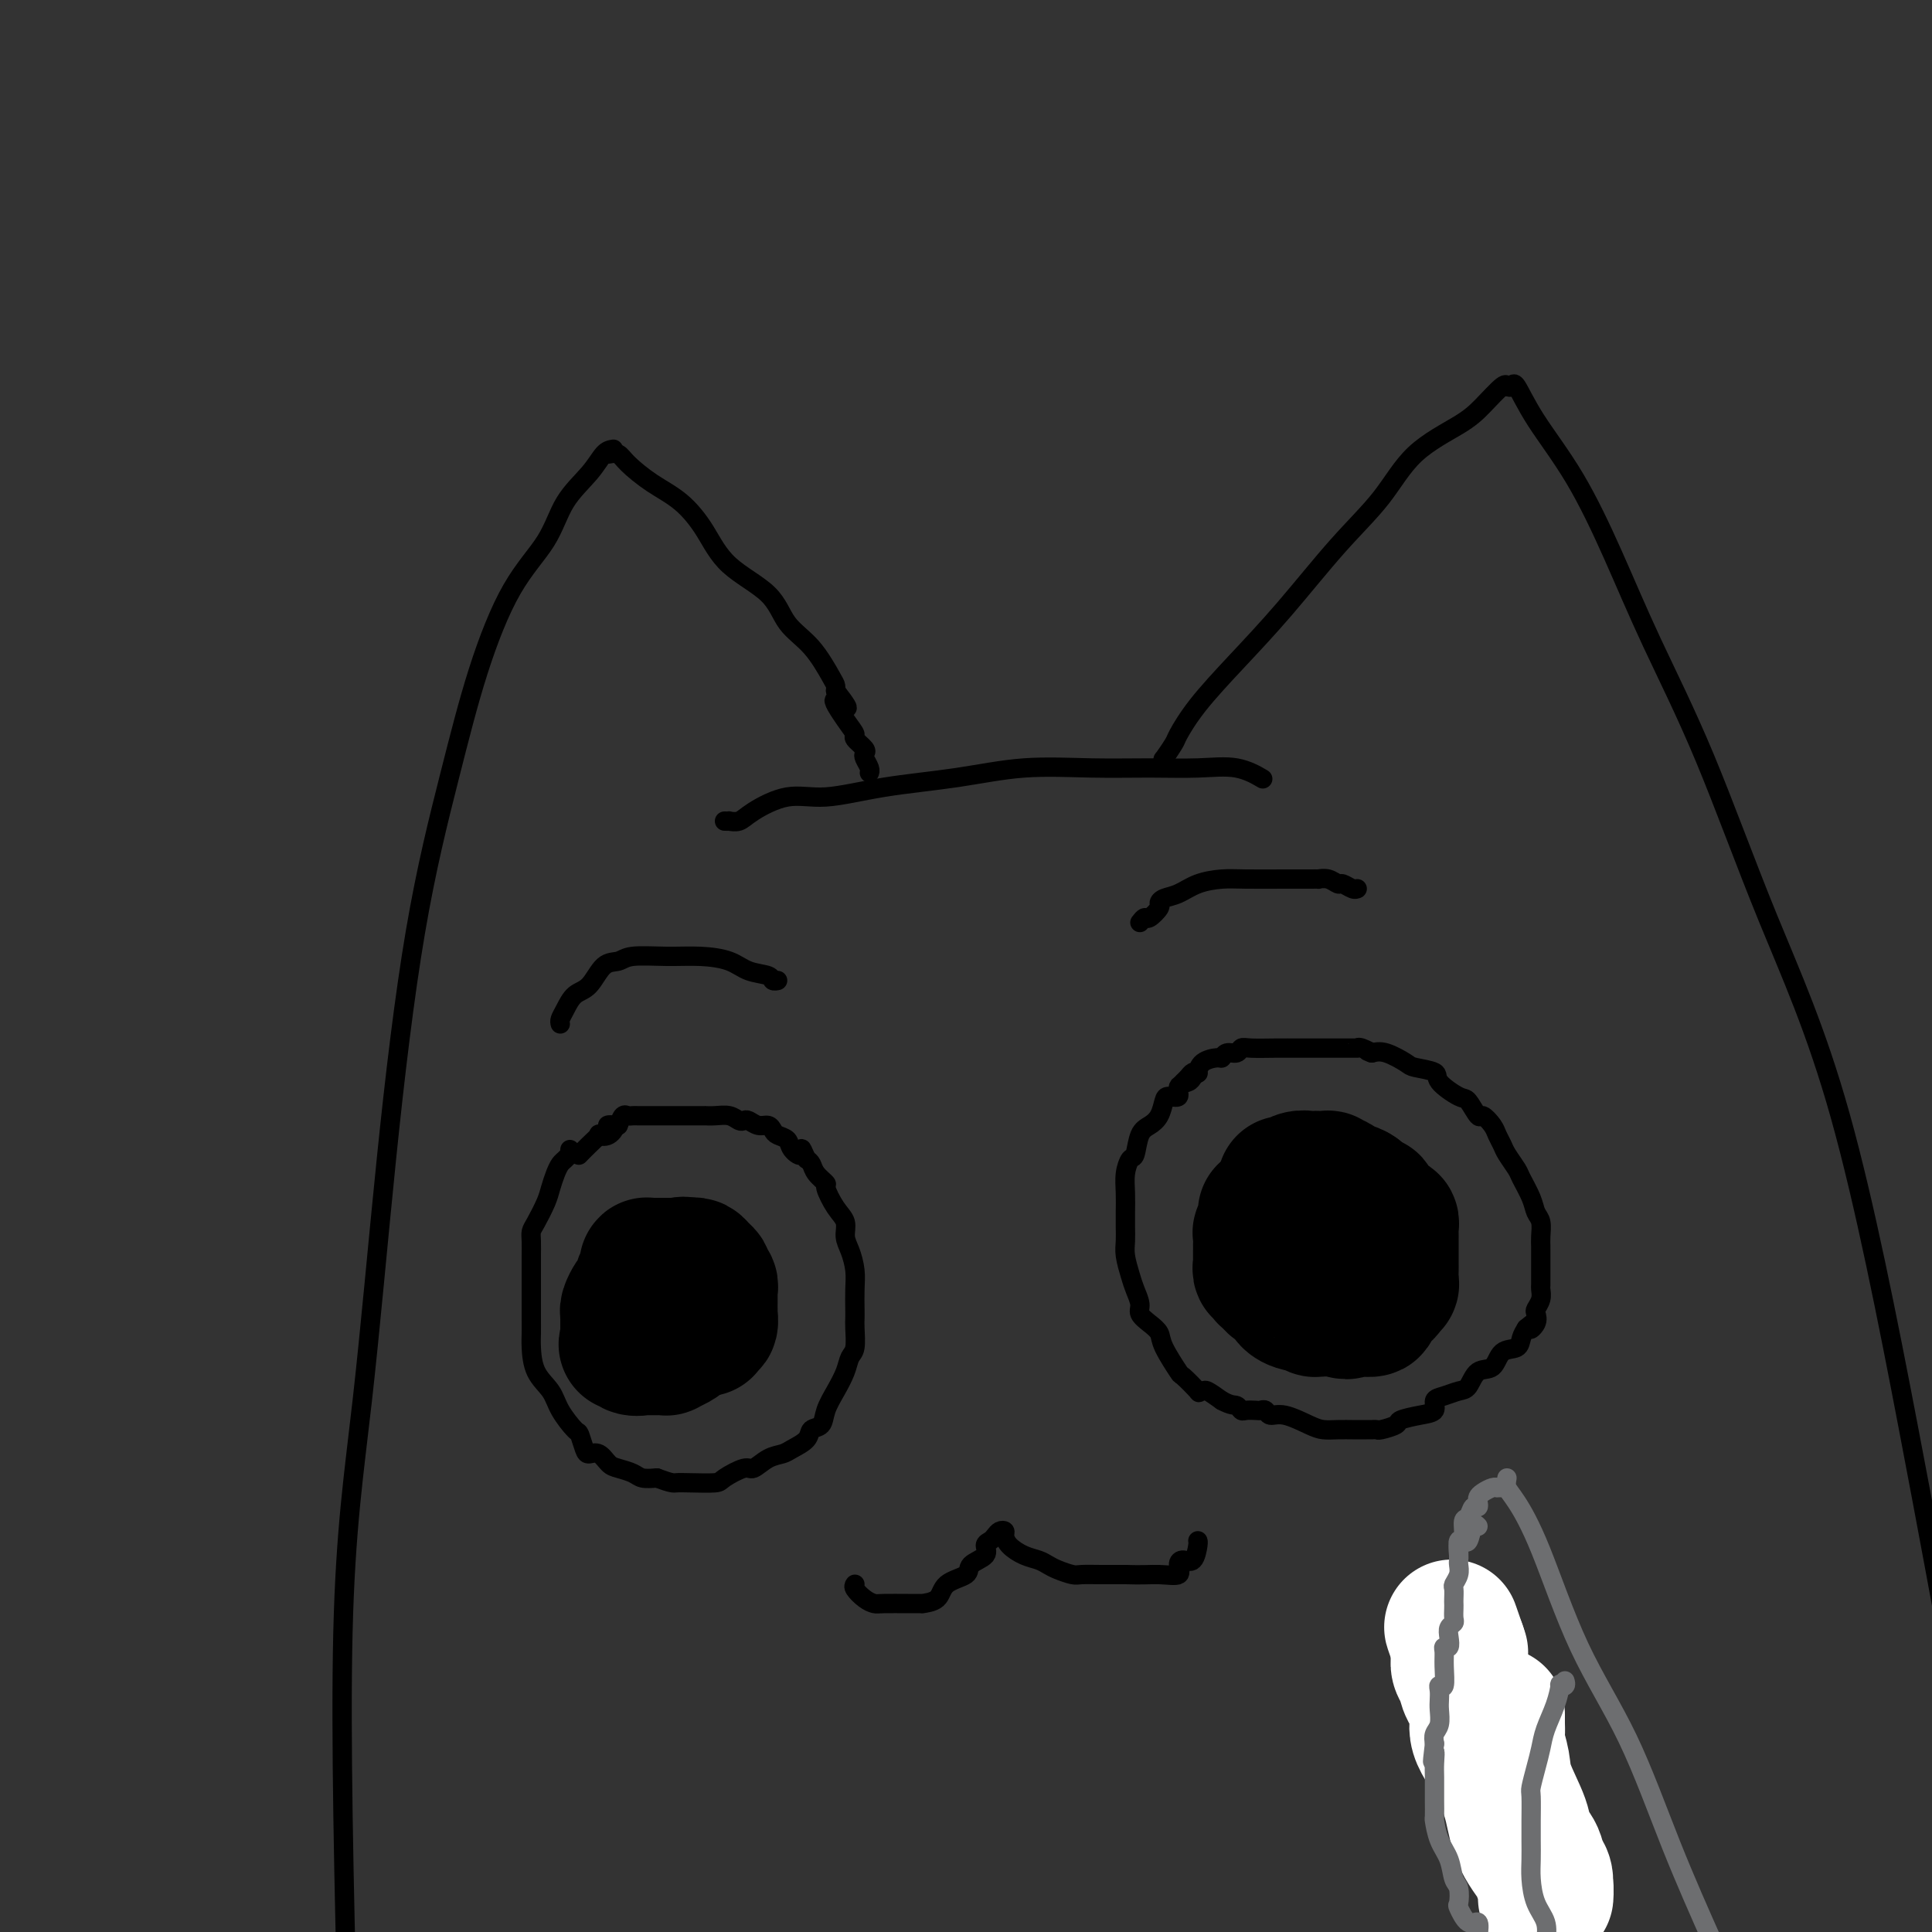 <svg viewBox='0 0 400 400' version='1.1' xmlns='http://www.w3.org/2000/svg' xmlns:xlink='http://www.w3.org/1999/xlink'><rect x="0" y="0" width="400" height="400" fill="#333333" stroke="none"/><g fill='none' stroke='#000000' stroke-width='4' stroke-linecap='round' stroke-linejoin='round'><path d='M127,93c-0.637,0.101 -1.273,0.202 -2,1c-0.727,0.798 -1.544,2.293 -3,4c-1.456,1.707 -3.552,3.627 -5,6c-1.448,2.373 -2.248,5.199 -4,8c-1.752,2.801 -4.456,5.577 -7,10c-2.544,4.423 -4.927,10.492 -7,17c-2.073,6.508 -3.835,13.454 -6,22c-2.165,8.546 -4.732,18.690 -7,32c-2.268,13.310 -4.237,29.784 -6,47c-1.763,17.216 -3.321,35.174 -5,50c-1.679,14.826 -3.480,26.522 -4,48c-0.520,21.478 0.240,52.739 1,84'/><path d='M126,94c0.731,-0.128 1.462,-0.256 2,0c0.538,0.256 0.884,0.896 2,2c1.116,1.104 3.002,2.674 5,4c1.998,1.326 4.108,2.409 6,4c1.892,1.591 3.566,3.690 5,6c1.434,2.310 2.629,4.832 5,7c2.371,2.168 5.917,3.981 8,6c2.083,2.019 2.702,4.243 4,6c1.298,1.757 3.276,3.045 5,5c1.724,1.955 3.194,4.575 4,6c0.806,1.425 0.948,1.653 1,2c0.052,0.347 0.015,0.813 0,1c-0.015,0.187 -0.007,0.093 0,0'/><path d='M173,143c4.864,6.290 1.024,2.515 0,2c-1.024,-0.515 0.770,2.229 2,4c1.230,1.771 1.898,2.568 2,3c0.102,0.432 -0.361,0.501 0,1c0.361,0.499 1.547,1.430 2,2c0.453,0.570 0.174,0.780 0,1c-0.174,0.220 -0.242,0.451 0,1c0.242,0.549 0.796,1.417 1,2c0.204,0.583 0.058,0.881 0,1c-0.058,0.119 -0.029,0.060 0,0'/><path d='M150,170c0.471,0.009 0.942,0.019 1,0c0.058,-0.019 -0.296,-0.066 0,0c0.296,0.066 1.243,0.246 2,0c0.757,-0.246 1.323,-0.919 3,-2c1.677,-1.081 4.465,-2.570 7,-3c2.535,-0.430 4.816,0.200 8,0c3.184,-0.200 7.271,-1.231 12,-2c4.729,-0.769 10.100,-1.277 15,-2c4.900,-0.723 9.331,-1.660 14,-2c4.669,-0.340 9.578,-0.084 14,0c4.422,0.084 8.359,-0.005 12,0c3.641,0.005 6.986,0.104 10,0c3.014,-0.104 5.696,-0.413 8,0c2.304,0.413 4.230,1.546 5,2c0.770,0.454 0.385,0.227 0,0'/><path d='M241,158c0.058,-0.507 0.116,-1.013 0,-1c-0.116,0.013 -0.405,0.546 0,0c0.405,-0.546 1.503,-2.169 2,-3c0.497,-0.831 0.394,-0.869 1,-2c0.606,-1.131 1.921,-3.355 4,-6c2.079,-2.645 4.922,-5.711 8,-9c3.078,-3.289 6.392,-6.802 10,-11c3.608,-4.198 7.510,-9.079 11,-13c3.490,-3.921 6.567,-6.880 9,-10c2.433,-3.120 4.221,-6.402 7,-9c2.779,-2.598 6.548,-4.514 9,-6c2.452,-1.486 3.585,-2.543 5,-4c1.415,-1.457 3.112,-3.315 4,-4c0.888,-0.685 0.968,-0.196 1,0c0.032,0.196 0.016,0.098 0,0'/><path d='M312,80c0.380,0.142 0.760,0.284 1,0c0.240,-0.284 0.341,-0.993 1,0c0.659,0.993 1.875,3.689 4,7c2.125,3.311 5.159,7.238 8,12c2.841,4.762 5.488,10.357 8,16c2.512,5.643 4.888,11.332 8,18c3.112,6.668 6.961,14.314 11,24c4.039,9.686 8.268,21.411 13,33c4.732,11.589 9.966,23.043 15,41c5.034,17.957 9.867,42.416 14,64c4.133,21.584 7.567,40.292 11,59'/><path d='M118,238c-0.024,0.448 -0.048,0.896 0,1c0.048,0.104 0.167,-0.135 0,0c-0.167,0.135 -0.621,0.643 -1,1c-0.379,0.357 -0.682,0.564 -1,1c-0.318,0.436 -0.649,1.100 -1,2c-0.351,0.900 -0.721,2.036 -1,3c-0.279,0.964 -0.467,1.757 -1,3c-0.533,1.243 -1.411,2.938 -2,4c-0.589,1.062 -0.890,1.492 -1,2c-0.110,0.508 -0.029,1.094 0,2c0.029,0.906 0.008,2.133 0,3c-0.008,0.867 -0.002,1.373 0,2c0.002,0.627 0.001,1.374 0,2c-0.001,0.626 -0.000,1.130 0,2c0.000,0.870 -0.000,2.107 0,3c0.000,0.893 0.001,1.442 0,2c-0.001,0.558 -0.004,1.125 0,2c0.004,0.875 0.016,2.060 0,3c-0.016,0.940 -0.060,1.636 0,3c0.060,1.364 0.226,3.396 1,5c0.774,1.604 2.158,2.780 3,4c0.842,1.220 1.142,2.485 2,4c0.858,1.515 2.274,3.280 3,4c0.726,0.720 0.761,0.396 1,1c0.239,0.604 0.682,2.137 1,3c0.318,0.863 0.512,1.057 1,1c0.488,-0.057 1.271,-0.365 2,0c0.729,0.365 1.405,1.405 2,2c0.595,0.595 1.108,0.747 2,1c0.892,0.253 2.163,0.607 3,1c0.837,0.393 1.239,0.827 2,1c0.761,0.173 1.880,0.087 3,0'/><path d='M136,306c3.121,1.157 3.424,1.048 4,1c0.576,-0.048 1.424,-0.035 3,0c1.576,0.035 3.881,0.094 5,0c1.119,-0.094 1.052,-0.340 2,-1c0.948,-0.660 2.910,-1.734 4,-2c1.090,-0.266 1.308,0.277 2,0c0.692,-0.277 1.858,-1.374 3,-2c1.142,-0.626 2.260,-0.782 3,-1c0.740,-0.218 1.100,-0.497 2,-1c0.900,-0.503 2.338,-1.229 3,-2c0.662,-0.771 0.548,-1.588 1,-2c0.452,-0.412 1.469,-0.418 2,-1c0.531,-0.582 0.577,-1.739 1,-3c0.423,-1.261 1.224,-2.624 2,-4c0.776,-1.376 1.529,-2.764 2,-4c0.471,-1.236 0.662,-2.322 1,-3c0.338,-0.678 0.822,-0.950 1,-2c0.178,-1.050 0.048,-2.878 0,-4c-0.048,-1.122 -0.016,-1.539 0,-2c0.016,-0.461 0.014,-0.966 0,-2c-0.014,-1.034 -0.041,-2.598 0,-4c0.041,-1.402 0.149,-2.642 0,-4c-0.149,-1.358 -0.556,-2.834 -1,-4c-0.444,-1.166 -0.926,-2.024 -1,-3c-0.074,-0.976 0.261,-2.071 0,-3c-0.261,-0.929 -1.116,-1.692 -2,-3c-0.884,-1.308 -1.795,-3.163 -2,-4c-0.205,-0.837 0.296,-0.657 0,-1c-0.296,-0.343 -1.387,-1.208 -2,-2c-0.613,-0.792 -0.746,-1.512 -1,-2c-0.254,-0.488 -0.627,-0.744 -1,-1'/><path d='M167,240c-1.661,-3.753 -0.812,-1.635 -1,-1c-0.188,0.635 -1.412,-0.212 -2,-1c-0.588,-0.788 -0.542,-1.517 -1,-2c-0.458,-0.483 -1.422,-0.722 -2,-1c-0.578,-0.278 -0.771,-0.597 -1,-1c-0.229,-0.403 -0.495,-0.892 -1,-1c-0.505,-0.108 -1.251,0.163 -2,0c-0.749,-0.163 -1.502,-0.762 -2,-1c-0.498,-0.238 -0.740,-0.116 -1,0c-0.260,0.116 -0.537,0.227 -1,0c-0.463,-0.227 -1.112,-0.793 -2,-1c-0.888,-0.207 -2.016,-0.055 -3,0c-0.984,0.055 -1.823,0.015 -2,0c-0.177,-0.015 0.307,-0.004 0,0c-0.307,0.004 -1.406,0.001 -2,0c-0.594,-0.001 -0.684,-0.000 -1,0c-0.316,0.000 -0.858,0.000 -1,0c-0.142,-0.000 0.116,-0.000 0,0c-0.116,0.000 -0.608,0.000 -1,0c-0.392,-0.000 -0.686,-0.000 -1,0c-0.314,0.000 -0.647,0.000 -1,0c-0.353,-0.000 -0.724,-0.000 -1,0c-0.276,0.000 -0.455,0.000 -1,0c-0.545,-0.000 -1.455,-0.000 -2,0c-0.545,0.000 -0.723,0.000 -1,0c-0.277,-0.000 -0.651,-0.002 -1,0c-0.349,0.002 -0.671,0.006 -1,0c-0.329,-0.006 -0.666,-0.022 -1,0c-0.334,0.022 -0.667,0.083 -1,0c-0.333,-0.083 -0.667,-0.309 -1,0c-0.333,0.309 -0.667,1.155 -1,2'/><path d='M128,233c-3.758,0.190 -1.654,-0.336 -1,0c0.654,0.336 -0.144,1.533 -1,2c-0.856,0.467 -1.771,0.202 -2,0c-0.229,-0.202 0.227,-0.343 0,0c-0.227,0.343 -1.138,1.169 -2,2c-0.862,0.831 -1.675,1.666 -2,2c-0.325,0.334 -0.163,0.167 0,0'/><path d='M248,222c-0.374,0.323 -0.748,0.647 -1,1c-0.252,0.353 -0.382,0.737 -1,1c-0.618,0.263 -1.723,0.406 -2,1c-0.277,0.594 0.274,1.640 0,2c-0.274,0.360 -1.372,0.033 -2,0c-0.628,-0.033 -0.784,0.226 -1,1c-0.216,0.774 -0.491,2.062 -1,3c-0.509,0.938 -1.250,1.528 -2,2c-0.750,0.472 -1.507,0.828 -2,2c-0.493,1.172 -0.720,3.160 -1,4c-0.280,0.840 -0.611,0.531 -1,1c-0.389,0.469 -0.836,1.714 -1,3c-0.164,1.286 -0.045,2.611 0,4c0.045,1.389 0.015,2.840 0,4c-0.015,1.160 -0.015,2.029 0,3c0.015,0.971 0.047,2.046 0,3c-0.047,0.954 -0.172,1.789 0,3c0.172,1.211 0.640,2.800 1,4c0.360,1.200 0.612,2.012 1,3c0.388,0.988 0.914,2.152 1,3c0.086,0.848 -0.267,1.381 0,2c0.267,0.619 1.154,1.326 2,2c0.846,0.674 1.650,1.316 2,2c0.350,0.684 0.247,1.409 1,3c0.753,1.591 2.363,4.049 3,5c0.637,0.951 0.302,0.397 1,1c0.698,0.603 2.430,2.363 3,3c0.570,0.637 -0.023,0.150 0,0c0.023,-0.150 0.660,0.037 1,0c0.340,-0.037 0.383,-0.296 1,0c0.617,0.296 1.809,1.148 3,2'/><path d='M253,290c2.020,1.094 2.568,0.829 3,1c0.432,0.171 0.746,0.777 1,1c0.254,0.223 0.448,0.064 1,0c0.552,-0.064 1.461,-0.033 2,0c0.539,0.033 0.707,0.068 1,0c0.293,-0.068 0.711,-0.239 1,0c0.289,0.239 0.450,0.887 1,1c0.550,0.113 1.489,-0.309 3,0c1.511,0.309 3.594,1.351 5,2c1.406,0.649 2.135,0.906 3,1c0.865,0.094 1.867,0.025 3,0c1.133,-0.025 2.398,-0.007 3,0c0.602,0.007 0.540,0.003 1,0c0.460,-0.003 1.441,-0.004 2,0c0.559,0.004 0.697,0.012 1,0c0.303,-0.012 0.773,-0.045 1,0c0.227,0.045 0.212,0.168 1,0c0.788,-0.168 2.378,-0.626 3,-1c0.622,-0.374 0.277,-0.663 1,-1c0.723,-0.337 2.515,-0.721 4,-1c1.485,-0.279 2.663,-0.454 3,-1c0.337,-0.546 -0.168,-1.464 0,-2c0.168,-0.536 1.008,-0.691 2,-1c0.992,-0.309 2.137,-0.773 3,-1c0.863,-0.227 1.443,-0.217 2,-1c0.557,-0.783 1.091,-2.359 2,-3c0.909,-0.641 2.194,-0.346 3,-1c0.806,-0.654 1.134,-2.258 2,-3c0.866,-0.742 2.272,-0.623 3,-1c0.728,-0.377 0.780,-1.251 1,-2c0.220,-0.749 0.610,-1.375 1,-2'/><path d='M316,275c3.106,-2.599 1.372,-0.597 1,0c-0.372,0.597 0.618,-0.211 1,-1c0.382,-0.789 0.155,-1.558 0,-2c-0.155,-0.442 -0.238,-0.555 0,-1c0.238,-0.445 0.796,-1.220 1,-2c0.204,-0.780 0.055,-1.565 0,-2c-0.055,-0.435 -0.015,-0.522 0,-1c0.015,-0.478 0.004,-1.348 0,-2c-0.004,-0.652 -0.000,-1.084 0,-2c0.000,-0.916 -0.003,-2.314 0,-3c0.003,-0.686 0.013,-0.661 0,-1c-0.013,-0.339 -0.049,-1.043 0,-2c0.049,-0.957 0.183,-2.167 0,-3c-0.183,-0.833 -0.683,-1.291 -1,-2c-0.317,-0.709 -0.452,-1.670 -1,-3c-0.548,-1.330 -1.509,-3.028 -2,-4c-0.491,-0.972 -0.512,-1.218 -1,-2c-0.488,-0.782 -1.444,-2.099 -2,-3c-0.556,-0.901 -0.711,-1.387 -1,-2c-0.289,-0.613 -0.711,-1.352 -1,-2c-0.289,-0.648 -0.445,-1.204 -1,-2c-0.555,-0.796 -1.509,-1.830 -2,-2c-0.491,-0.170 -0.520,0.526 -1,0c-0.480,-0.526 -1.410,-2.274 -2,-3c-0.590,-0.726 -0.838,-0.431 -2,-1c-1.162,-0.569 -3.238,-2.002 -4,-3c-0.762,-0.998 -0.210,-1.560 -1,-2c-0.790,-0.440 -2.923,-0.757 -4,-1c-1.077,-0.243 -1.098,-0.412 -2,-1c-0.902,-0.588 -2.686,-1.597 -4,-2c-1.314,-0.403 -2.157,-0.202 -3,0'/><path d='M284,218c-2.061,-0.868 -0.212,-0.036 0,0c0.212,0.036 -1.211,-0.722 -2,-1c-0.789,-0.278 -0.944,-0.074 -1,0c-0.056,0.074 -0.011,0.020 0,0c0.011,-0.020 -0.010,-0.005 -1,0c-0.990,0.005 -2.948,0.000 -5,0c-2.052,-0.000 -4.198,0.004 -6,0c-1.802,-0.004 -3.260,-0.016 -5,0c-1.740,0.016 -3.762,0.061 -5,0c-1.238,-0.061 -1.692,-0.227 -2,0c-0.308,0.227 -0.471,0.847 -1,1c-0.529,0.153 -1.424,-0.162 -2,0c-0.576,0.162 -0.833,0.800 -1,1c-0.167,0.200 -0.244,-0.038 -1,0c-0.756,0.038 -2.191,0.353 -3,1c-0.809,0.647 -0.991,1.627 -1,2c-0.009,0.373 0.155,0.139 0,0c-0.155,-0.139 -0.629,-0.181 -1,0c-0.371,0.181 -0.638,0.587 -1,1c-0.362,0.413 -0.818,0.832 -1,1c-0.182,0.168 -0.091,0.084 0,0'/></g>
<g fill='none' stroke='#000000' stroke-width='28' stroke-linecap='round' stroke-linejoin='round'><path d='M262,251c-0.002,0.303 -0.004,0.606 0,1c0.004,0.394 0.015,0.878 0,1c-0.015,0.122 -0.057,-0.119 0,0c0.057,0.119 0.211,0.596 0,1c-0.211,0.404 -0.789,0.734 -1,1c-0.211,0.266 -0.057,0.467 0,1c0.057,0.533 0.015,1.399 0,2c-0.015,0.601 -0.004,0.935 0,1c0.004,0.065 0.001,-0.141 0,0c-0.001,0.141 -0.001,0.630 0,1c0.001,0.370 0.004,0.620 0,1c-0.004,0.380 -0.016,0.889 0,1c0.016,0.111 0.060,-0.178 0,0c-0.060,0.178 -0.223,0.822 0,1c0.223,0.178 0.833,-0.111 1,0c0.167,0.111 -0.110,0.620 0,1c0.110,0.380 0.606,0.630 1,1c0.394,0.370 0.687,0.859 1,1c0.313,0.141 0.647,-0.067 1,0c0.353,0.067 0.724,0.409 1,1c0.276,0.591 0.455,1.430 1,2c0.545,0.570 1.455,0.871 2,1c0.545,0.129 0.723,0.087 1,0c0.277,-0.087 0.652,-0.220 1,0c0.348,0.220 0.671,0.791 1,1c0.329,0.209 0.666,0.056 1,0c0.334,-0.056 0.667,-0.015 1,0c0.333,0.015 0.667,0.004 1,0c0.333,-0.004 0.667,-0.001 1,0c0.333,0.001 0.667,0.001 1,0'/><path d='M277,271c2.659,1.082 1.808,0.287 2,0c0.192,-0.287 1.428,-0.064 2,0c0.572,0.064 0.482,-0.029 1,0c0.518,0.029 1.645,0.179 2,0c0.355,-0.179 -0.062,-0.688 0,-1c0.062,-0.312 0.604,-0.427 1,-1c0.396,-0.573 0.646,-1.603 1,-2c0.354,-0.397 0.813,-0.161 1,0c0.187,0.161 0.103,0.247 0,0c-0.103,-0.247 -0.224,-0.827 0,-1c0.224,-0.173 0.792,0.062 1,0c0.208,-0.062 0.056,-0.421 0,-1c-0.056,-0.579 -0.015,-1.379 0,-2c0.015,-0.621 0.004,-1.064 0,-1c-0.004,0.064 -0.001,0.635 0,0c0.001,-0.635 0.000,-2.474 0,-3c-0.000,-0.526 -0.000,0.262 0,0c0.000,-0.262 -0.000,-1.576 0,-2c0.000,-0.424 0.001,0.040 0,0c-0.001,-0.040 -0.003,-0.584 0,-1c0.003,-0.416 0.012,-0.703 0,-1c-0.012,-0.297 -0.046,-0.605 0,-1c0.046,-0.395 0.171,-0.876 0,-1c-0.171,-0.124 -0.639,0.108 -1,0c-0.361,-0.108 -0.617,-0.555 -1,-1c-0.383,-0.445 -0.894,-0.888 -1,-1c-0.106,-0.112 0.193,0.108 0,0c-0.193,-0.108 -0.876,-0.544 -1,-1c-0.124,-0.456 0.313,-0.930 0,-1c-0.313,-0.070 -1.375,0.266 -2,0c-0.625,-0.266 -0.812,-1.133 -1,-2'/><path d='M281,247c-1.340,-0.941 -1.190,-0.294 -1,0c0.190,0.294 0.421,0.237 0,0c-0.421,-0.237 -1.492,-0.652 -2,-1c-0.508,-0.348 -0.451,-0.629 -1,-1c-0.549,-0.371 -1.705,-0.831 -2,-1c-0.295,-0.169 0.269,-0.046 0,0c-0.269,0.046 -1.371,0.016 -2,0c-0.629,-0.016 -0.785,-0.018 -1,0c-0.215,0.018 -0.489,0.057 -1,0c-0.511,-0.057 -1.261,-0.211 -2,0c-0.739,0.211 -1.468,0.788 -2,1c-0.532,0.212 -0.866,0.061 -1,0c-0.134,-0.061 -0.067,-0.030 0,0'/><path d='M142,262c-0.301,0.025 -0.601,0.049 -1,0c-0.399,-0.049 -0.895,-0.172 -1,0c-0.105,0.172 0.182,0.639 0,1c-0.182,0.361 -0.833,0.618 -1,1c-0.167,0.382 0.151,0.890 0,1c-0.151,0.110 -0.772,-0.178 -1,0c-0.228,0.178 -0.065,0.822 0,1c0.065,0.178 0.031,-0.111 0,0c-0.031,0.111 -0.061,0.621 0,1c0.061,0.379 0.212,0.627 0,1c-0.212,0.373 -0.789,0.870 -1,1c-0.211,0.130 -0.057,-0.106 0,0c0.057,0.106 0.015,0.553 0,1c-0.015,0.447 -0.004,0.893 0,1c0.004,0.107 0.001,-0.125 0,0c-0.001,0.125 -0.001,0.608 0,1c0.001,0.392 0.004,0.694 0,1c-0.004,0.306 -0.015,0.618 0,1c0.015,0.382 0.057,0.834 0,1c-0.057,0.166 -0.211,0.044 0,0c0.211,-0.044 0.788,-0.012 1,0c0.212,0.012 0.061,0.003 0,0c-0.061,-0.003 -0.030,-0.002 0,0'/><path d='M138,275c-0.441,2.011 0.456,0.539 1,0c0.544,-0.539 0.733,-0.144 1,0c0.267,0.144 0.610,0.039 1,0c0.390,-0.039 0.825,-0.010 1,0c0.175,0.010 0.088,0.003 0,0c-0.088,-0.003 -0.177,-0.001 0,0c0.177,0.001 0.622,-0.000 1,0c0.378,0.000 0.690,0.001 1,0c0.310,-0.001 0.618,-0.005 1,0c0.382,0.005 0.838,0.017 1,0c0.162,-0.017 0.029,-0.064 0,0c-0.029,0.064 0.045,0.237 0,0c-0.045,-0.237 -0.208,-0.886 0,-1c0.208,-0.114 0.788,0.306 1,0c0.212,-0.306 0.057,-1.339 0,-2c-0.057,-0.661 -0.015,-0.950 0,-1c0.015,-0.050 0.004,0.140 0,0c-0.004,-0.140 -0.001,-0.611 0,-1c0.001,-0.389 0.001,-0.697 0,-1c-0.001,-0.303 -0.004,-0.602 0,-1c0.004,-0.398 0.015,-0.894 0,-1c-0.015,-0.106 -0.056,0.179 0,0c0.056,-0.179 0.208,-0.821 0,-1c-0.208,-0.179 -0.777,0.106 -1,0c-0.223,-0.106 -0.101,-0.603 0,-1c0.101,-0.397 0.182,-0.695 0,-1c-0.182,-0.305 -0.626,-0.618 -1,-1c-0.374,-0.382 -0.678,-0.834 -1,-1c-0.322,-0.166 -0.664,-0.048 -1,0c-0.336,0.048 -0.668,0.024 -1,0'/><path d='M142,262c-0.632,-0.464 -0.210,-0.124 0,0c0.210,0.124 0.210,0.033 0,0c-0.210,-0.033 -0.630,-0.009 -1,0c-0.370,0.009 -0.692,0.002 -1,0c-0.308,-0.002 -0.604,-0.001 -1,0c-0.396,0.001 -0.894,0.000 -1,0c-0.106,-0.000 0.179,-0.000 0,0c-0.179,0.000 -0.822,0.000 -1,0c-0.178,-0.000 0.110,-0.001 0,0c-0.110,0.001 -0.618,0.003 -1,0c-0.382,-0.003 -0.637,-0.012 -1,0c-0.363,0.012 -0.833,0.045 -1,0c-0.167,-0.045 -0.031,-0.167 0,0c0.031,0.167 -0.043,0.622 0,1c0.043,0.378 0.205,0.679 0,1c-0.205,0.321 -0.776,0.662 -1,1c-0.224,0.338 -0.102,0.672 0,1c0.102,0.328 0.185,0.651 0,1c-0.185,0.349 -0.638,0.723 -1,1c-0.362,0.277 -0.633,0.455 -1,1c-0.367,0.545 -0.830,1.456 -1,2c-0.170,0.544 -0.045,0.719 0,1c0.045,0.281 0.012,0.667 0,1c-0.012,0.333 -0.003,0.614 0,1c0.003,0.386 0.001,0.877 0,1c-0.001,0.123 -0.000,-0.121 0,0c0.000,0.121 0.000,0.606 0,1c-0.000,0.394 -0.000,0.697 0,1'/><path d='M130,277c-0.646,2.177 -0.260,1.119 0,1c0.260,-0.119 0.393,0.700 1,1c0.607,0.300 1.686,0.080 2,0c0.314,-0.080 -0.138,-0.021 0,0c0.138,0.021 0.864,0.006 1,0c0.136,-0.006 -0.319,-0.001 0,0c0.319,0.001 1.412,-0.003 2,0c0.588,0.003 0.669,0.012 1,0c0.331,-0.012 0.911,-0.045 1,0c0.089,0.045 -0.312,0.170 0,0c0.312,-0.170 1.338,-0.634 2,-1c0.662,-0.366 0.961,-0.634 1,-1c0.039,-0.366 -0.182,-0.829 0,-1c0.182,-0.171 0.766,-0.049 1,0c0.234,0.049 0.117,0.024 0,0'/></g>
<g fill='none' stroke='#000000' stroke-width='4' stroke-linecap='round' stroke-linejoin='round'><path d='M177,328c-0.173,0.227 -0.346,0.453 0,1c0.346,0.547 1.211,1.414 2,2c0.789,0.586 1.501,0.889 2,1c0.499,0.111 0.785,0.029 2,0c1.215,-0.029 3.359,-0.003 5,0c1.641,0.003 2.780,-0.015 3,0c0.220,0.015 -0.480,0.065 0,0c0.480,-0.065 2.140,-0.244 3,-1c0.860,-0.756 0.919,-2.090 2,-3c1.081,-0.910 3.182,-1.396 4,-2c0.818,-0.604 0.352,-1.328 1,-2c0.648,-0.672 2.411,-1.294 3,-2c0.589,-0.706 0.004,-1.496 0,-2c-0.004,-0.504 0.573,-0.721 1,-1c0.427,-0.279 0.704,-0.619 1,-1c0.296,-0.381 0.610,-0.803 1,-1c0.390,-0.197 0.857,-0.169 1,0c0.143,0.169 -0.036,0.479 0,1c0.036,0.521 0.288,1.253 1,2c0.712,0.747 1.886,1.510 3,2c1.114,0.490 2.170,0.706 3,1c0.830,0.294 1.435,0.667 2,1c0.565,0.333 1.091,0.625 2,1c0.909,0.375 2.203,0.832 3,1c0.797,0.168 1.099,0.045 2,0c0.901,-0.045 2.400,-0.013 4,0c1.600,0.013 3.300,0.006 5,0'/><path d='M233,326c3.506,0.127 5.272,-0.054 7,0c1.728,0.054 3.419,0.344 4,0c0.581,-0.344 0.050,-1.322 0,-2c-0.050,-0.678 0.379,-1.057 1,-1c0.621,0.057 1.434,0.551 2,0c0.566,-0.551 0.884,-2.148 1,-3c0.116,-0.852 0.031,-0.960 0,-1c-0.031,-0.040 -0.009,-0.011 0,0c0.009,0.011 0.004,0.006 0,0'/></g>
<g fill='none' stroke='#6D6E70' stroke-width='4' stroke-linecap='round' stroke-linejoin='round'><path d='M312,306c-0.122,0.678 -0.244,1.355 0,2c0.244,0.645 0.855,1.257 2,3c1.145,1.743 2.823,4.616 5,10c2.177,5.384 4.851,13.278 8,20c3.149,6.722 6.771,12.271 10,19c3.229,6.729 6.065,14.637 9,22c2.935,7.363 5.967,14.182 9,21'/><path d='M311,308c-0.439,-0.006 -0.878,-0.013 -1,0c-0.122,0.013 0.072,0.045 0,0c-0.072,-0.045 -0.411,-0.165 -1,0c-0.589,0.165 -1.429,0.617 -2,1c-0.571,0.383 -0.874,0.698 -1,1c-0.126,0.302 -0.076,0.589 0,1c0.076,0.411 0.179,0.944 0,1c-0.179,0.056 -0.640,-0.365 -1,0c-0.360,0.365 -0.618,1.515 -1,2c-0.382,0.485 -0.887,0.305 -1,1c-0.113,0.695 0.166,2.265 0,3c-0.166,0.735 -0.776,0.633 -1,1c-0.224,0.367 -0.060,1.201 0,2c0.060,0.799 0.016,1.561 0,2c-0.016,0.439 -0.004,0.555 0,1c0.004,0.445 0.001,1.220 0,2c-0.001,0.780 -0.000,1.566 0,2c0.000,0.434 0.000,0.516 0,1c-0.000,0.484 -0.000,1.371 0,2c0.000,0.629 0.000,0.999 0,1c-0.000,0.001 -0.000,-0.369 0,0c0.000,0.369 0.000,1.475 0,2c-0.000,0.525 -0.000,0.468 0,1c0.000,0.532 0.000,1.652 0,2c-0.000,0.348 -0.000,-0.075 0,0c0.000,0.075 0.000,0.649 0,1c-0.000,0.351 -0.000,0.479 0,1c0.000,0.521 0.000,1.435 0,2c-0.000,0.565 -0.000,0.783 0,1'/><path d='M302,342c0.000,3.349 0.000,1.221 0,1c-0.000,-0.221 -0.001,1.464 0,2c0.001,0.536 0.004,-0.078 0,0c-0.004,0.078 -0.016,0.846 0,1c0.016,0.154 0.060,-0.307 0,0c-0.060,0.307 -0.224,1.380 0,2c0.224,0.620 0.834,0.785 1,1c0.166,0.215 -0.113,0.481 0,1c0.113,0.519 0.618,1.292 1,2c0.382,0.708 0.641,1.350 1,2c0.359,0.650 0.817,1.307 1,2c0.183,0.693 0.090,1.421 0,2c-0.090,0.579 -0.178,1.008 0,2c0.178,0.992 0.621,2.545 1,3c0.379,0.455 0.693,-0.189 1,0c0.307,0.189 0.607,1.210 1,2c0.393,0.790 0.879,1.349 1,2c0.121,0.651 -0.122,1.394 0,2c0.122,0.606 0.608,1.076 1,2c0.392,0.924 0.689,2.303 1,3c0.311,0.697 0.634,0.713 1,1c0.366,0.287 0.774,0.846 1,2c0.226,1.154 0.270,2.903 1,4c0.730,1.097 2.146,1.540 3,2c0.854,0.460 1.145,0.935 2,2c0.855,1.065 2.274,2.718 3,4c0.726,1.282 0.758,2.192 1,3c0.242,0.808 0.694,1.516 1,2c0.306,0.484 0.467,0.746 1,1c0.533,0.254 1.438,0.501 2,1c0.562,0.499 0.781,1.249 1,2'/></g>
<g fill='none' stroke='#000000' stroke-width='4' stroke-linecap='round' stroke-linejoin='round'><path d='M116,212c-0.072,-0.279 -0.144,-0.558 0,-1c0.144,-0.442 0.503,-1.046 1,-2c0.497,-0.954 1.130,-2.260 2,-3c0.870,-0.740 1.977,-0.916 3,-2c1.023,-1.084 1.962,-3.076 3,-4c1.038,-0.924 2.175,-0.782 3,-1c0.825,-0.218 1.339,-0.798 3,-1c1.661,-0.202 4.470,-0.027 7,0c2.530,0.027 4.782,-0.094 7,0c2.218,0.094 4.402,0.403 6,1c1.598,0.597 2.611,1.480 4,2c1.389,0.520 3.156,0.675 4,1c0.844,0.325 0.766,0.818 1,1c0.234,0.182 0.781,0.052 1,0c0.219,-0.052 0.109,-0.026 0,0'/><path d='M236,191c0.371,-0.477 0.742,-0.954 1,-1c0.258,-0.046 0.403,0.340 1,0c0.597,-0.340 1.645,-1.404 2,-2c0.355,-0.596 0.016,-0.724 0,-1c-0.016,-0.276 0.291,-0.701 1,-1c0.709,-0.299 1.820,-0.472 3,-1c1.180,-0.528 2.431,-1.409 4,-2c1.569,-0.591 3.458,-0.890 5,-1c1.542,-0.110 2.737,-0.029 5,0c2.263,0.029 5.593,0.007 8,0c2.407,-0.007 3.892,0.002 5,0c1.108,-0.002 1.840,-0.016 2,0c0.160,0.016 -0.252,0.061 0,0c0.252,-0.061 1.167,-0.226 2,0c0.833,0.226 1.582,0.845 2,1c0.418,0.155 0.504,-0.154 1,0c0.496,0.154 1.403,0.772 2,1c0.597,0.228 0.885,0.065 1,0c0.115,-0.065 0.058,-0.033 0,0'/></g>
<g fill='none' stroke='#FFFFFF' stroke-width='28' stroke-linecap='round' stroke-linejoin='round'><path d='M310,355c-0.008,0.654 -0.015,1.309 0,2c0.015,0.691 0.053,1.420 0,2c-0.053,0.580 -0.198,1.012 0,2c0.198,0.988 0.739,2.531 1,4c0.261,1.469 0.241,2.863 1,5c0.759,2.137 2.298,5.018 3,7c0.702,1.982 0.566,3.067 1,4c0.434,0.933 1.437,1.715 2,3c0.563,1.285 0.687,3.073 1,4c0.313,0.927 0.817,0.991 1,2c0.183,1.009 0.047,2.962 0,3c-0.047,0.038 -0.006,-1.838 0,-3c0.006,-1.162 -0.024,-1.608 -1,-3c-0.976,-1.392 -2.897,-3.730 -4,-6c-1.103,-2.270 -1.388,-4.473 -2,-7c-0.612,-2.527 -1.550,-5.377 -3,-8c-1.450,-2.623 -3.412,-5.020 -4,-7c-0.588,-1.980 0.196,-3.542 0,-5c-0.196,-1.458 -1.373,-2.813 -2,-4c-0.627,-1.187 -0.704,-2.205 -1,-3c-0.296,-0.795 -0.810,-1.368 -1,-2c-0.190,-0.632 -0.054,-1.323 0,-2c0.054,-0.677 0.027,-1.338 0,-2'/><path d='M302,341c-2.786,-8.048 -0.750,-2.167 0,0c0.750,2.167 0.214,0.619 0,0c-0.214,-0.619 -0.107,-0.310 0,0'/></g>
<g fill='none' stroke='#6D6E70' stroke-width='4' stroke-linecap='round' stroke-linejoin='round'><path d='M306,316c-0.332,-0.344 -0.663,-0.688 -1,0c-0.337,0.688 -0.679,2.408 -1,3c-0.321,0.592 -0.622,0.056 -1,0c-0.378,-0.056 -0.832,0.369 -1,1c-0.168,0.631 -0.049,1.468 0,2c0.049,0.532 0.027,0.757 0,1c-0.027,0.243 -0.060,0.502 0,1c0.060,0.498 0.212,1.233 0,2c-0.212,0.767 -0.789,1.567 -1,2c-0.211,0.433 -0.057,0.501 0,1c0.057,0.499 0.016,1.429 0,2c-0.016,0.571 -0.008,0.782 0,1c0.008,0.218 0.016,0.442 0,1c-0.016,0.558 -0.056,1.450 0,2c0.056,0.550 0.207,0.760 0,1c-0.207,0.240 -0.773,0.511 -1,1c-0.227,0.489 -0.114,1.196 0,2c0.114,0.804 0.228,1.705 0,2c-0.228,0.295 -0.797,-0.016 -1,0c-0.203,0.016 -0.040,0.360 0,1c0.040,0.640 -0.042,1.575 0,3c0.042,1.425 0.207,3.339 0,4c-0.207,0.661 -0.787,0.068 -1,0c-0.213,-0.068 -0.061,0.390 0,1c0.061,0.610 0.030,1.371 0,2c-0.030,0.629 -0.060,1.127 0,2c0.060,0.873 0.208,2.120 0,3c-0.208,0.880 -0.774,1.394 -1,2c-0.226,0.606 -0.113,1.303 0,2'/><path d='M297,361c-0.774,6.397 -0.207,2.888 0,2c0.207,-0.888 0.056,0.845 0,2c-0.056,1.155 -0.015,1.732 0,3c0.015,1.268 0.006,3.227 0,4c-0.006,0.773 -0.009,0.358 0,1c0.009,0.642 0.030,2.340 0,3c-0.030,0.660 -0.109,0.283 0,1c0.109,0.717 0.408,2.529 1,4c0.592,1.471 1.478,2.601 2,4c0.522,1.399 0.681,3.066 1,4c0.319,0.934 0.797,1.134 1,2c0.203,0.866 0.132,2.398 0,3c-0.132,0.602 -0.324,0.275 0,1c0.324,0.725 1.164,2.503 2,3c0.836,0.497 1.667,-0.287 2,0c0.333,0.287 0.166,1.643 0,3'/><path d='M324,348c0.117,0.399 0.235,0.798 0,1c-0.235,0.202 -0.822,0.206 -1,0c-0.178,-0.206 0.055,-0.622 0,0c-0.055,0.622 -0.397,2.282 -1,4c-0.603,1.718 -1.468,3.493 -2,5c-0.532,1.507 -0.731,2.745 -1,4c-0.269,1.255 -0.608,2.526 -1,4c-0.392,1.474 -0.837,3.149 -1,4c-0.163,0.851 -0.044,0.876 0,2c0.044,1.124 0.014,3.346 0,5c-0.014,1.654 -0.010,2.738 0,4c0.010,1.262 0.028,2.700 0,4c-0.028,1.300 -0.100,2.462 0,4c0.100,1.538 0.373,3.453 1,5c0.627,1.547 1.608,2.728 2,4c0.392,1.272 0.196,2.636 0,4'/></g>
</svg>